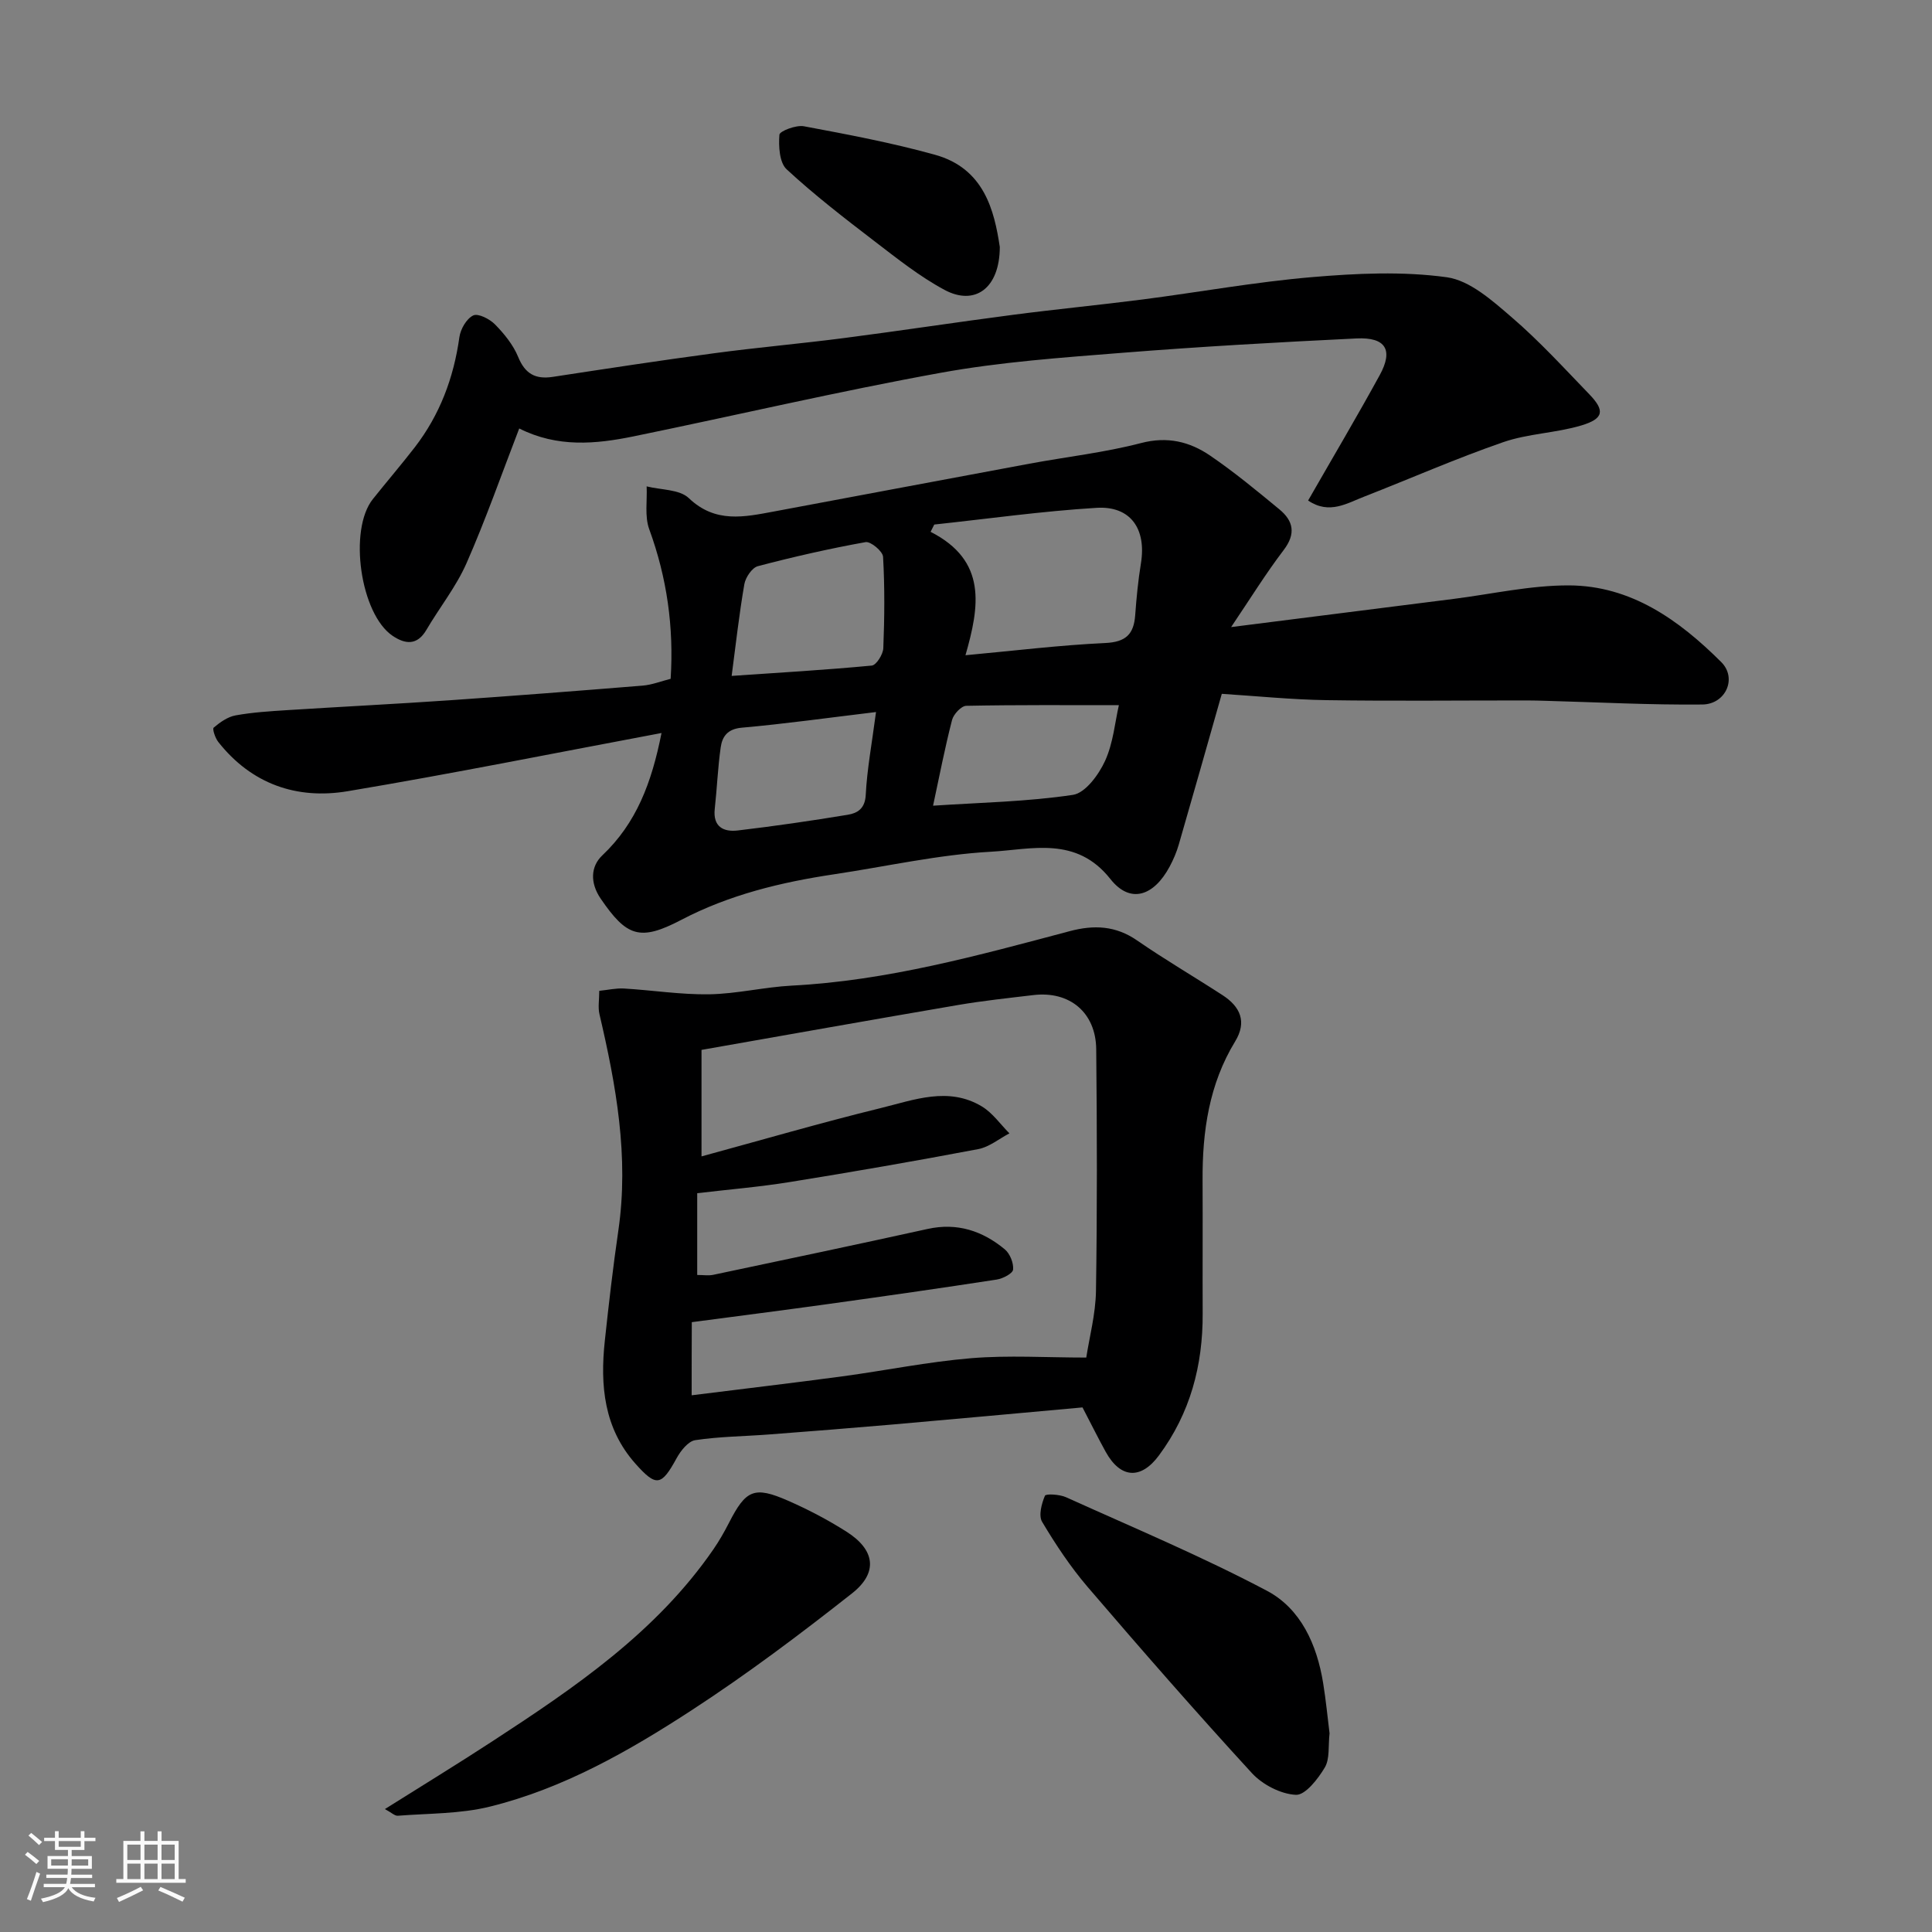 <svg enable-background="new 0 0 400 400" viewBox="0 0 400 400" xmlns="http://www.w3.org/2000/svg"><rect x="0" y="0" width="400" height="400" fill="#808080" stroke="none"/><path d="m5.17 384 .55-.58c.85.61 1.65 1.24 2.4 1.87l-.59.64c-.83-.73-1.62-1.38-2.36-1.93m1.22 9.53-.82-.34c.71-1.76 1.37-3.64 1.98-5.63.24.13.5.25.76.36-.6 1.67-1.24 3.54-1.92 5.61m-.5-13.5.57-.54c.56.44 1.31 1.06 2.26 1.87l-.64.64c-.68-.66-1.41-1.32-2.19-1.97m3.25.46h2.24v-1.36h.77v1.36h4.57v-1.36h.76v1.36h2.28v.69h-2.28v1.84h-2.64v1.26h4.18v2.64h-4.21c0 .45-.02.86-.05 1.21h4.32v.69h-4.38c-.04.34-.1.75-.19 1.22h5.15v.69h-4.82c.87 1.19 2.51 1.92 4.93 2.19-.17.31-.3.57-.37.76-2.77-.49-4.52-1.41-5.26-2.76-.56 1.26-2.3 2.23-5.24 2.9-.12-.24-.26-.48-.43-.72 2.73-.55 4.38-1.34 4.96-2.38h-4.38v-.69h4.65c.1-.38.17-.79.21-1.22h-4.32v-.69h4.4c.03-.34.05-.75.05-1.21h-4.2v-2.64h4.23v-1.26h-2.69v-1.84h-2.24zm1.46 4.46v1.29h3.45c.01-.4.02-.57.01-.53v-.32-.45h-3.46zm1.55-2.59h4.57v-1.19h-4.57zm6.11 2.59h-3.42v.77c-.01.19-.01.37-.02.53h3.44z" fill="#fafafa"/><path d="m32.63 379.16h.82v1.98h3.54v7.89h1.46v.78h-14.37v-.78h1.46v-7.89h3.54v-1.98h.82v1.98h2.73zm-3.49 11.48.5.73c-1.61.82-3.28 1.63-5 2.41-.13-.27-.28-.55-.44-.82 1.75-.72 3.4-1.49 4.94-2.32m-2.78-5.55h2.73v-3.18h-2.73zm0 3.95h2.73v-3.2h-2.73zm3.54-3.95h2.73v-3.18h-2.73zm0 3.95h2.73v-3.2h-2.73zm7.89 4.68c-1.84-.92-3.51-1.7-5.02-2.32l.45-.73c1.89.8 3.57 1.55 5.04 2.23zm-1.62-11.81h-2.73v3.18h2.73zm-2.73 7.13h2.73v-3.2h-2.73z" fill="#fafafa"/><g fill="#000001"><path d="m136.96 151.76c-22.07 4.14-43.46 8.45-64.97 12.05-10.55 1.77-19.92-1.48-26.8-10.2-.63-.8-1.26-2.69-.95-2.96 1.31-1.11 2.91-2.25 4.55-2.54 3.54-.64 7.17-.86 10.78-1.09 11.19-.71 22.4-1.27 33.59-2.04 13.3-.92 26.6-1.95 39.89-3.03 1.9-.15 3.75-.89 5.8-1.41.68-10.69-.76-20.92-4.43-30.96-.98-2.67-.4-5.91-.54-8.88 2.97.75 6.8.59 8.73 2.43 5.51 5.26 11.49 3.91 17.68 2.76 17.62-3.29 35.24-6.62 52.86-9.89 7.7-1.43 15.53-2.3 23.09-4.27 5.47-1.43 10.07-.29 14.31 2.6 4.99 3.41 9.68 7.28 14.35 11.14 2.88 2.38 3.44 5.03.88 8.4-3.7 4.86-6.92 10.07-10.89 15.96 16.28-2.06 31.16-3.95 46.04-5.83 7.96-1.01 15.92-2.82 23.87-2.8 12.87.03 22.84 7.18 31.56 15.87 3.34 3.32.95 8.74-3.92 8.79-10.76.11-21.53-.47-32.29-.76-1.33-.04-2.66-.08-4-.08-13.83-.01-27.66.15-41.48-.06-7.25-.11-14.5-.85-21.71-1.31-3.06 10.75-5.95 21.01-8.92 31.25-.45 1.55-1.1 3.06-1.86 4.49-3.3 6.18-8.19 7.79-12.28 2.61-7.08-8.97-16.32-6.13-24.72-5.66-10.88.6-21.65 3.05-32.48 4.67-11.01 1.65-21.7 4.23-31.67 9.45-8.55 4.47-11.28 3.46-16.65-4.38-2.29-3.35-2.06-6.74.33-8.99 7.03-6.66 10.2-14.98 12.25-25.33zm62.93-16.1c10.09-.93 19.5-2.09 28.94-2.53 4.26-.2 5.91-1.81 6.2-5.76.26-3.59.61-7.2 1.19-10.75 1.15-7.09-2.12-11.9-9.16-11.48-11.24.68-22.42 2.26-33.63 3.46-.25.5-.51 1.01-.76 1.51 11.76 5.99 10.11 15.46 7.22 25.55zm-48.41 4.28c9.75-.67 19.4-1.23 29.01-2.14.94-.09 2.34-2.32 2.39-3.6.25-6.3.31-12.63-.05-18.92-.06-1.14-2.57-3.23-3.62-3.04-7.49 1.35-14.94 3.04-22.3 4.98-1.21.32-2.55 2.32-2.8 3.72-1.07 6.19-1.77 12.45-2.63 19zm41.7 26.87c9.77-.65 19.46-.82 28.95-2.24 2.57-.38 5.34-4.16 6.65-7.01 1.71-3.73 2.07-8.09 2.87-11.56-10.51 0-21.06-.08-31.6.13-1.03.02-2.63 1.74-2.94 2.94-1.49 5.78-2.62 11.64-3.93 17.74zm-11.81-19.39c-10 1.2-18.87 2.45-27.79 3.24-2.95.26-4.05 1.82-4.37 4.09-.6 4.21-.76 8.49-1.23 12.73-.4 3.7 1.82 4.81 4.77 4.46 7.61-.9 15.2-2 22.76-3.25 1.98-.33 3.58-1.23 3.73-4.09.27-5.33 1.27-10.62 2.13-17.18z"/><path d="m224.12 291.39c-13.12 1.18-26.22 2.4-39.33 3.54-8.52.74-17.05 1.41-25.58 2.06-5.09.39-10.23.42-15.27 1.18-1.45.22-3 2.18-3.84 3.71-3.16 5.78-4.2 6.03-8.53 1.17-6.54-7.35-7.34-16.21-6.35-25.44.82-7.65 1.7-15.29 2.81-22.9 2.21-15.24-.47-30.01-3.92-44.74-.33-1.4-.04-2.95-.04-4.83 1.79-.18 3.46-.57 5.1-.48 5.9.35 11.8 1.29 17.68 1.2 5.71-.1 11.38-1.5 17.1-1.8 19.72-1.02 38.6-6.25 57.51-11.27 5.04-1.34 9.53-1.15 13.98 1.93 5.75 3.97 11.81 7.51 17.68 11.32 3.66 2.38 5.1 5.5 2.59 9.6-5.39 8.85-6.79 18.63-6.73 28.77.05 9.18-.02 18.36.02 27.54.05 10.75-2.57 20.63-9.06 29.39-3.71 5.01-7.93 4.82-11.02-.76-1.5-2.71-2.88-5.51-4.8-9.19zm-80.92-2.51c10.76-1.35 20.98-2.55 31.19-3.92 8.9-1.2 17.75-3.02 26.69-3.76 7.75-.64 15.6-.13 23.82-.13.64-4.19 1.93-8.98 2.01-13.78.26-16.68.22-33.37.05-50.06-.08-7.62-5.52-12.1-13-11.21-5.2.62-10.42 1.17-15.57 2.05-17.66 3.02-35.3 6.16-53.15 9.3v22.05c12.38-3.37 24.69-6.96 37.13-10.01 6.86-1.68 14-4.5 20.92-.33 2.21 1.33 3.82 3.68 5.7 5.57-2.14 1.12-4.18 2.83-6.45 3.26-12.97 2.46-25.99 4.72-39.03 6.82-6.3 1.02-12.68 1.54-19.16 2.31v16.93c1.32 0 2.35.17 3.31-.03 14.81-3.13 29.62-6.24 44.4-9.5 6.12-1.35 11.36.4 15.97 4.22 1.07.89 1.85 2.83 1.72 4.19-.08.82-2.12 1.87-3.39 2.07-11.62 1.79-23.27 3.45-34.92 5.07-9.37 1.3-18.75 2.5-28.21 3.75-.03 4.9-.03 9.85-.03 15.14z"/><path d="m270.83 103.63c5.15-8.99 10.14-17.4 14.83-25.97 2.85-5.2 1.25-7.88-4.8-7.59-16.16.78-32.31 1.69-48.44 2.97-12.58 1-25.25 1.89-37.64 4.14-21.29 3.86-42.38 8.81-63.58 13.16-7.86 1.61-15.78 2.36-23.7-1.63-3.67 9.51-6.94 18.87-10.92 27.91-2.15 4.88-5.59 9.17-8.31 13.81-1.92 3.26-4.39 2.95-6.97 1.22-6.69-4.49-9.19-21.93-4.11-28.31 2.86-3.59 5.85-7.07 8.66-10.7 5.2-6.73 8.08-14.39 9.26-22.82.23-1.68 1.48-3.85 2.87-4.51 1.02-.49 3.42.74 4.52 1.87 1.91 1.95 3.76 4.23 4.78 6.72 1.43 3.5 3.57 4.67 7.15 4.13 11.14-1.7 22.29-3.41 33.46-4.9 8.93-1.2 17.92-1.98 26.86-3.14 11.67-1.51 23.31-3.29 34.98-4.81 8.94-1.17 17.91-2.03 26.85-3.18 11.67-1.51 23.29-3.62 35.01-4.62 9.27-.79 18.79-1.24 27.94.02 4.79.66 9.44 4.84 13.43 8.27 5.72 4.91 10.85 10.53 16.1 15.97 3.26 3.38 2.99 5.05-1.68 6.45-5.27 1.57-11 1.67-16.17 3.46-9.66 3.34-19.05 7.47-28.59 11.2-3.69 1.4-7.36 3.87-11.79.88z"/><path d="m79.69 374.55c7.74-4.87 15.06-9.34 22.23-14.02 17.08-11.14 33.93-22.57 45.77-39.74 1.2-1.74 2.26-3.6 3.23-5.49 3.51-6.87 5.22-7.67 12.25-4.59 4.17 1.83 8.25 3.97 12.09 6.41 5.9 3.74 6.61 8.46 1.14 12.77-10.76 8.48-21.76 16.75-33.24 24.22-12.98 8.45-26.55 16.19-41.77 19.94-6.13 1.51-12.67 1.38-19.03 1.88-.63.05-1.33-.67-2.67-1.38z"/><path d="m275.27 358.87c-.3 2.63.08 5.29-.99 7.08-1.41 2.37-4.04 5.75-5.99 5.65-3.15-.16-6.92-2.12-9.12-4.52-11.57-12.61-22.83-25.5-33.97-38.5-3.56-4.16-6.63-8.79-9.44-13.5-.77-1.29-.11-3.77.58-5.4.2-.46 3.05-.29 4.36.3 13.94 6.3 28.08 12.23 41.58 19.36 7.04 3.71 10.37 11.16 11.66 19.1.58 3.55.92 7.14 1.33 10.43z"/><path d="m207 51.14c-.03 8.6-5.19 12.23-11.44 8.88-5.13-2.75-9.79-6.47-14.44-10.03-6.24-4.78-12.49-9.6-18.25-14.93-1.51-1.4-1.69-4.78-1.5-7.17.06-.75 3.45-2.05 5.06-1.75 9.09 1.7 18.21 3.42 27.11 5.89 10.22 2.82 12.32 11.55 13.46 19.11z"/></g></svg>